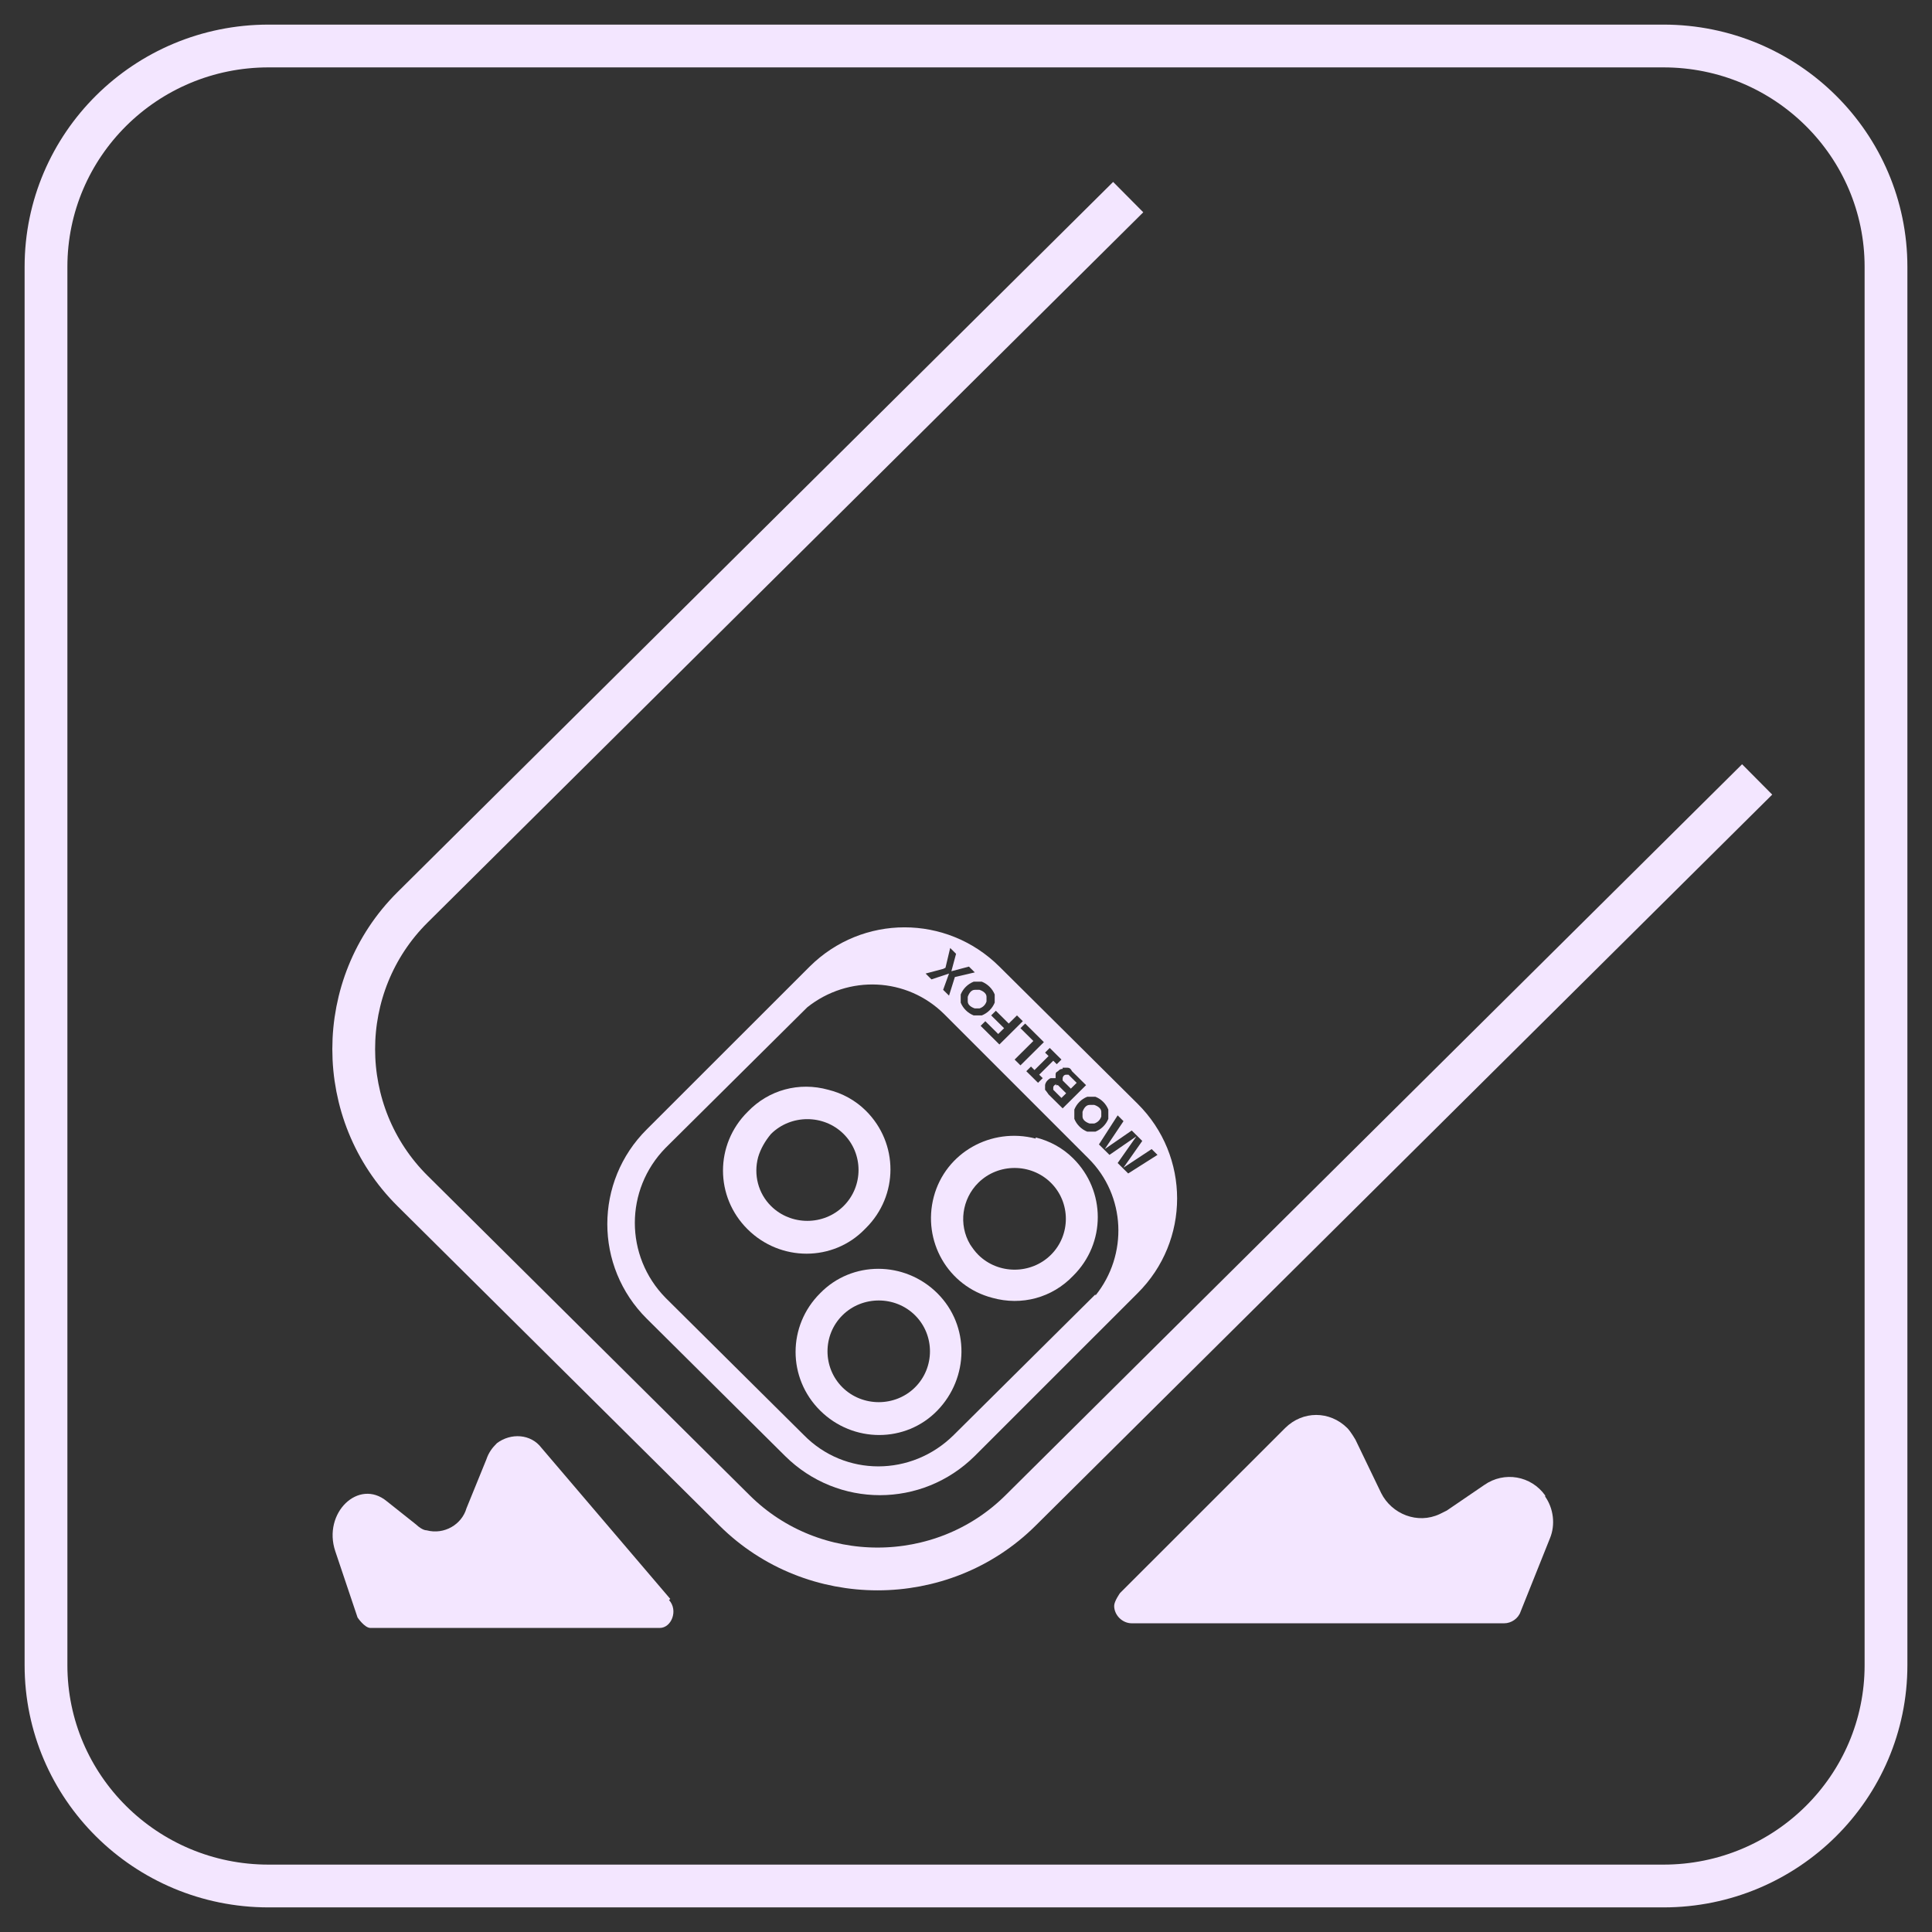 <svg xmlns="http://www.w3.org/2000/svg" fill="none" viewBox="0 0 42 42" height="42" width="42">
<rect x="0" y="0" width="42" height="42" fill="#333333" stroke="none"/>
<path fill="#F3E6FF" d="M14.571 34.759L11.77 31.474C11.541 31.171 11.108 31.145 10.803 31.373C10.701 31.474 10.624 31.575 10.573 31.727L10.141 32.788C10.039 33.142 9.657 33.369 9.275 33.268C9.199 33.268 9.097 33.192 9.046 33.142L8.409 32.636C7.798 32.131 7.009 32.889 7.289 33.723L7.773 35.163C7.773 35.163 7.925 35.39 8.053 35.39H14.342C14.596 35.39 14.749 35.011 14.545 34.784"></path>
<path fill="#F3E6FF" d="M33.591 32.51C33.285 32.08 32.7 31.979 32.267 32.282L31.452 32.838C31.452 32.838 31.35 32.889 31.299 32.914C30.815 33.142 30.255 32.914 30.026 32.459L29.466 31.297C29.466 31.297 29.364 31.12 29.288 31.044C28.906 30.665 28.32 30.665 27.938 31.044L24.348 34.632C24.348 34.632 24.221 34.809 24.221 34.91C24.221 35.112 24.399 35.289 24.603 35.289H32.7C32.852 35.289 33.005 35.188 33.056 35.037L33.693 33.445C33.82 33.142 33.769 32.788 33.591 32.535V32.51Z"></path>
<path fill="#F3E6FF" d="M17.83 28.113C17.117 28.821 17.117 29.958 17.83 30.665C18.543 31.373 19.689 31.373 20.376 30.665C21.064 29.958 21.089 28.821 20.376 28.113C19.663 27.406 18.518 27.406 17.83 28.113ZM19.892 30.16C19.46 30.589 18.747 30.589 18.314 30.16C17.881 29.73 17.881 29.023 18.314 28.593C18.747 28.164 19.46 28.164 19.892 28.593C20.325 29.023 20.325 29.73 19.892 30.16Z"></path>
<path fill="#F3E6FF" d="M22.515 24.752C21.547 24.5 20.555 25.056 20.3 26.016C20.045 26.976 20.605 27.962 21.573 28.214C22.209 28.391 22.872 28.214 23.33 27.734C24.043 27.027 24.043 25.89 23.33 25.182C23.101 24.954 22.82 24.803 22.515 24.727V24.752ZM22.846 27.279C22.413 27.709 21.7 27.709 21.267 27.279C21.191 27.203 21.14 27.128 21.089 27.052C20.834 26.622 20.911 26.066 21.267 25.713C21.7 25.283 22.413 25.283 22.846 25.713C23.279 26.142 23.279 26.85 22.846 27.279Z"></path>
<path fill="#F3E6FF" d="M18.823 26.698C19.536 25.991 19.536 24.854 18.823 24.146C18.594 23.919 18.314 23.767 18.008 23.691C17.372 23.514 16.71 23.691 16.252 24.171C15.539 24.879 15.539 26.016 16.252 26.723C16.964 27.431 18.11 27.431 18.798 26.723L18.823 26.698ZM16.761 26.218C16.481 25.94 16.379 25.536 16.481 25.157C16.532 24.98 16.633 24.803 16.761 24.651C17.194 24.222 17.907 24.222 18.339 24.651C18.772 25.081 18.772 25.788 18.339 26.218C17.907 26.648 17.194 26.648 16.761 26.218Z"></path>
<path fill="#F3E6FF" d="M22.973 23.565C22.973 23.565 22.897 23.59 22.897 23.641V23.691L23.075 23.868L23.177 23.767L22.999 23.59C22.999 23.59 22.973 23.59 22.948 23.59L22.973 23.565Z"></path>
<path fill="#F3E6FF" d="M23.101 23.489L23.279 23.666L23.406 23.54L23.228 23.363C23.228 23.363 23.202 23.363 23.177 23.363C23.126 23.363 23.101 23.413 23.101 23.438V23.489Z"></path>
<path fill="#F3E6FF" d="M21.726 21.013C20.58 19.875 18.747 19.875 17.601 21.013L14.062 24.55C12.916 25.687 12.916 27.532 14.062 28.669L17.066 31.651C18.212 32.788 20.045 32.788 21.191 31.651L24.73 28.113C25.876 26.976 25.876 25.131 24.73 23.994L21.726 21.013ZM23.635 23.843C23.635 23.843 23.763 23.843 23.814 23.843C23.941 23.893 24.043 23.994 24.094 24.121C24.094 24.171 24.094 24.247 24.094 24.323C24.043 24.449 23.941 24.55 23.814 24.601C23.763 24.601 23.686 24.601 23.635 24.601C23.508 24.55 23.406 24.449 23.355 24.323C23.355 24.272 23.355 24.196 23.355 24.121C23.406 23.994 23.508 23.893 23.635 23.843ZM23.101 23.211C23.101 23.211 23.177 23.211 23.202 23.211C23.253 23.211 23.279 23.236 23.304 23.287L23.61 23.59L23.101 24.095L22.795 23.792C22.795 23.792 22.744 23.716 22.719 23.691C22.719 23.666 22.719 23.615 22.719 23.59C22.719 23.565 22.744 23.514 22.77 23.489C22.77 23.489 22.82 23.438 22.846 23.438C22.871 23.438 22.922 23.438 22.948 23.438C22.948 23.413 22.948 23.388 22.948 23.363C22.948 23.337 22.948 23.312 22.999 23.287C23.024 23.262 23.05 23.236 23.101 23.236V23.211ZM22.82 22.781L23.075 23.034L22.973 23.135L22.897 23.059L22.591 23.363L22.668 23.438L22.566 23.539L22.311 23.287L22.413 23.186L22.489 23.262L22.795 22.958L22.719 22.883L22.82 22.781ZM22.693 22.655L22.184 23.16L22.057 23.034L22.464 22.63L22.184 22.352L22.286 22.251L22.668 22.63L22.693 22.655ZM21.929 22.251L22.108 22.074L22.235 22.2L21.726 22.706L21.318 22.301L21.42 22.2L21.7 22.478L21.828 22.352L21.547 22.074L21.649 21.973L21.929 22.251ZM21.624 21.619C21.624 21.619 21.624 21.745 21.624 21.796C21.573 21.922 21.471 22.023 21.344 22.074C21.293 22.074 21.216 22.074 21.166 22.074C21.038 22.023 20.936 21.922 20.885 21.796C20.885 21.745 20.885 21.67 20.885 21.619C20.936 21.493 21.038 21.392 21.166 21.341C21.166 21.341 21.293 21.341 21.344 21.341C21.471 21.392 21.573 21.493 21.624 21.619ZM20.554 21.038L20.656 20.608L20.784 20.735L20.682 21.114L21.064 21.013L21.191 21.139L20.758 21.24L20.631 21.644L20.503 21.518L20.631 21.164L20.249 21.291L20.122 21.164L20.503 21.063L20.554 21.038ZM23.814 28.138L20.733 31.196C19.816 32.105 18.365 32.105 17.474 31.196L14.469 28.214C13.578 27.305 13.578 25.864 14.469 24.954L17.55 21.897C18.441 21.189 19.714 21.24 20.529 22.049L23.661 25.182C24.476 25.991 24.526 27.279 23.814 28.164V28.138ZM25.036 24.98L25.163 25.106L24.526 25.51L24.297 25.283L24.705 24.702L24.119 25.106L23.89 24.879L24.297 24.247L24.424 24.373L24.017 24.98L24.603 24.576L24.832 24.803L24.424 25.384L25.036 24.98Z"></path>
<path fill="#F3E6FF" d="M21.038 21.67C21.038 21.67 21.038 21.745 21.038 21.771C21.038 21.846 21.115 21.897 21.191 21.922C21.216 21.922 21.267 21.922 21.293 21.922C21.369 21.897 21.42 21.846 21.446 21.771C21.446 21.745 21.446 21.695 21.446 21.67C21.446 21.594 21.369 21.543 21.293 21.518C21.267 21.518 21.216 21.518 21.191 21.518C21.115 21.518 21.064 21.594 21.038 21.67Z"></path>
<path fill="#F3E6FF" d="M23.686 24.424C23.686 24.424 23.763 24.424 23.788 24.424C23.864 24.399 23.915 24.348 23.941 24.272C23.941 24.247 23.941 24.197 23.941 24.171C23.941 24.095 23.864 24.045 23.788 24.02C23.763 24.02 23.712 24.02 23.686 24.02C23.61 24.02 23.559 24.095 23.533 24.171C23.533 24.197 23.533 24.247 23.533 24.272C23.533 24.348 23.61 24.399 23.686 24.424Z"></path>
<path stroke-miterlimit="10" stroke-width="0.93" stroke="#F3E6FF" d="M24.526 4.285L8.969 19.724C7.263 21.417 7.263 24.197 8.969 25.89L15.971 32.838C17.677 34.531 20.478 34.531 22.184 32.838L38.199 16.944"></path>
<path stroke-miterlimit="10" stroke-width="0.93" stroke="#F3E6FF" d="M36.162 1H5.838C3.166 1 1 3.149 1 5.801V36.199C1 38.85 3.166 41 5.838 41H36.162C38.834 41 41 38.85 41 36.199V5.801C41 3.149 38.834 1 36.162 1Z"></path>
</svg>
